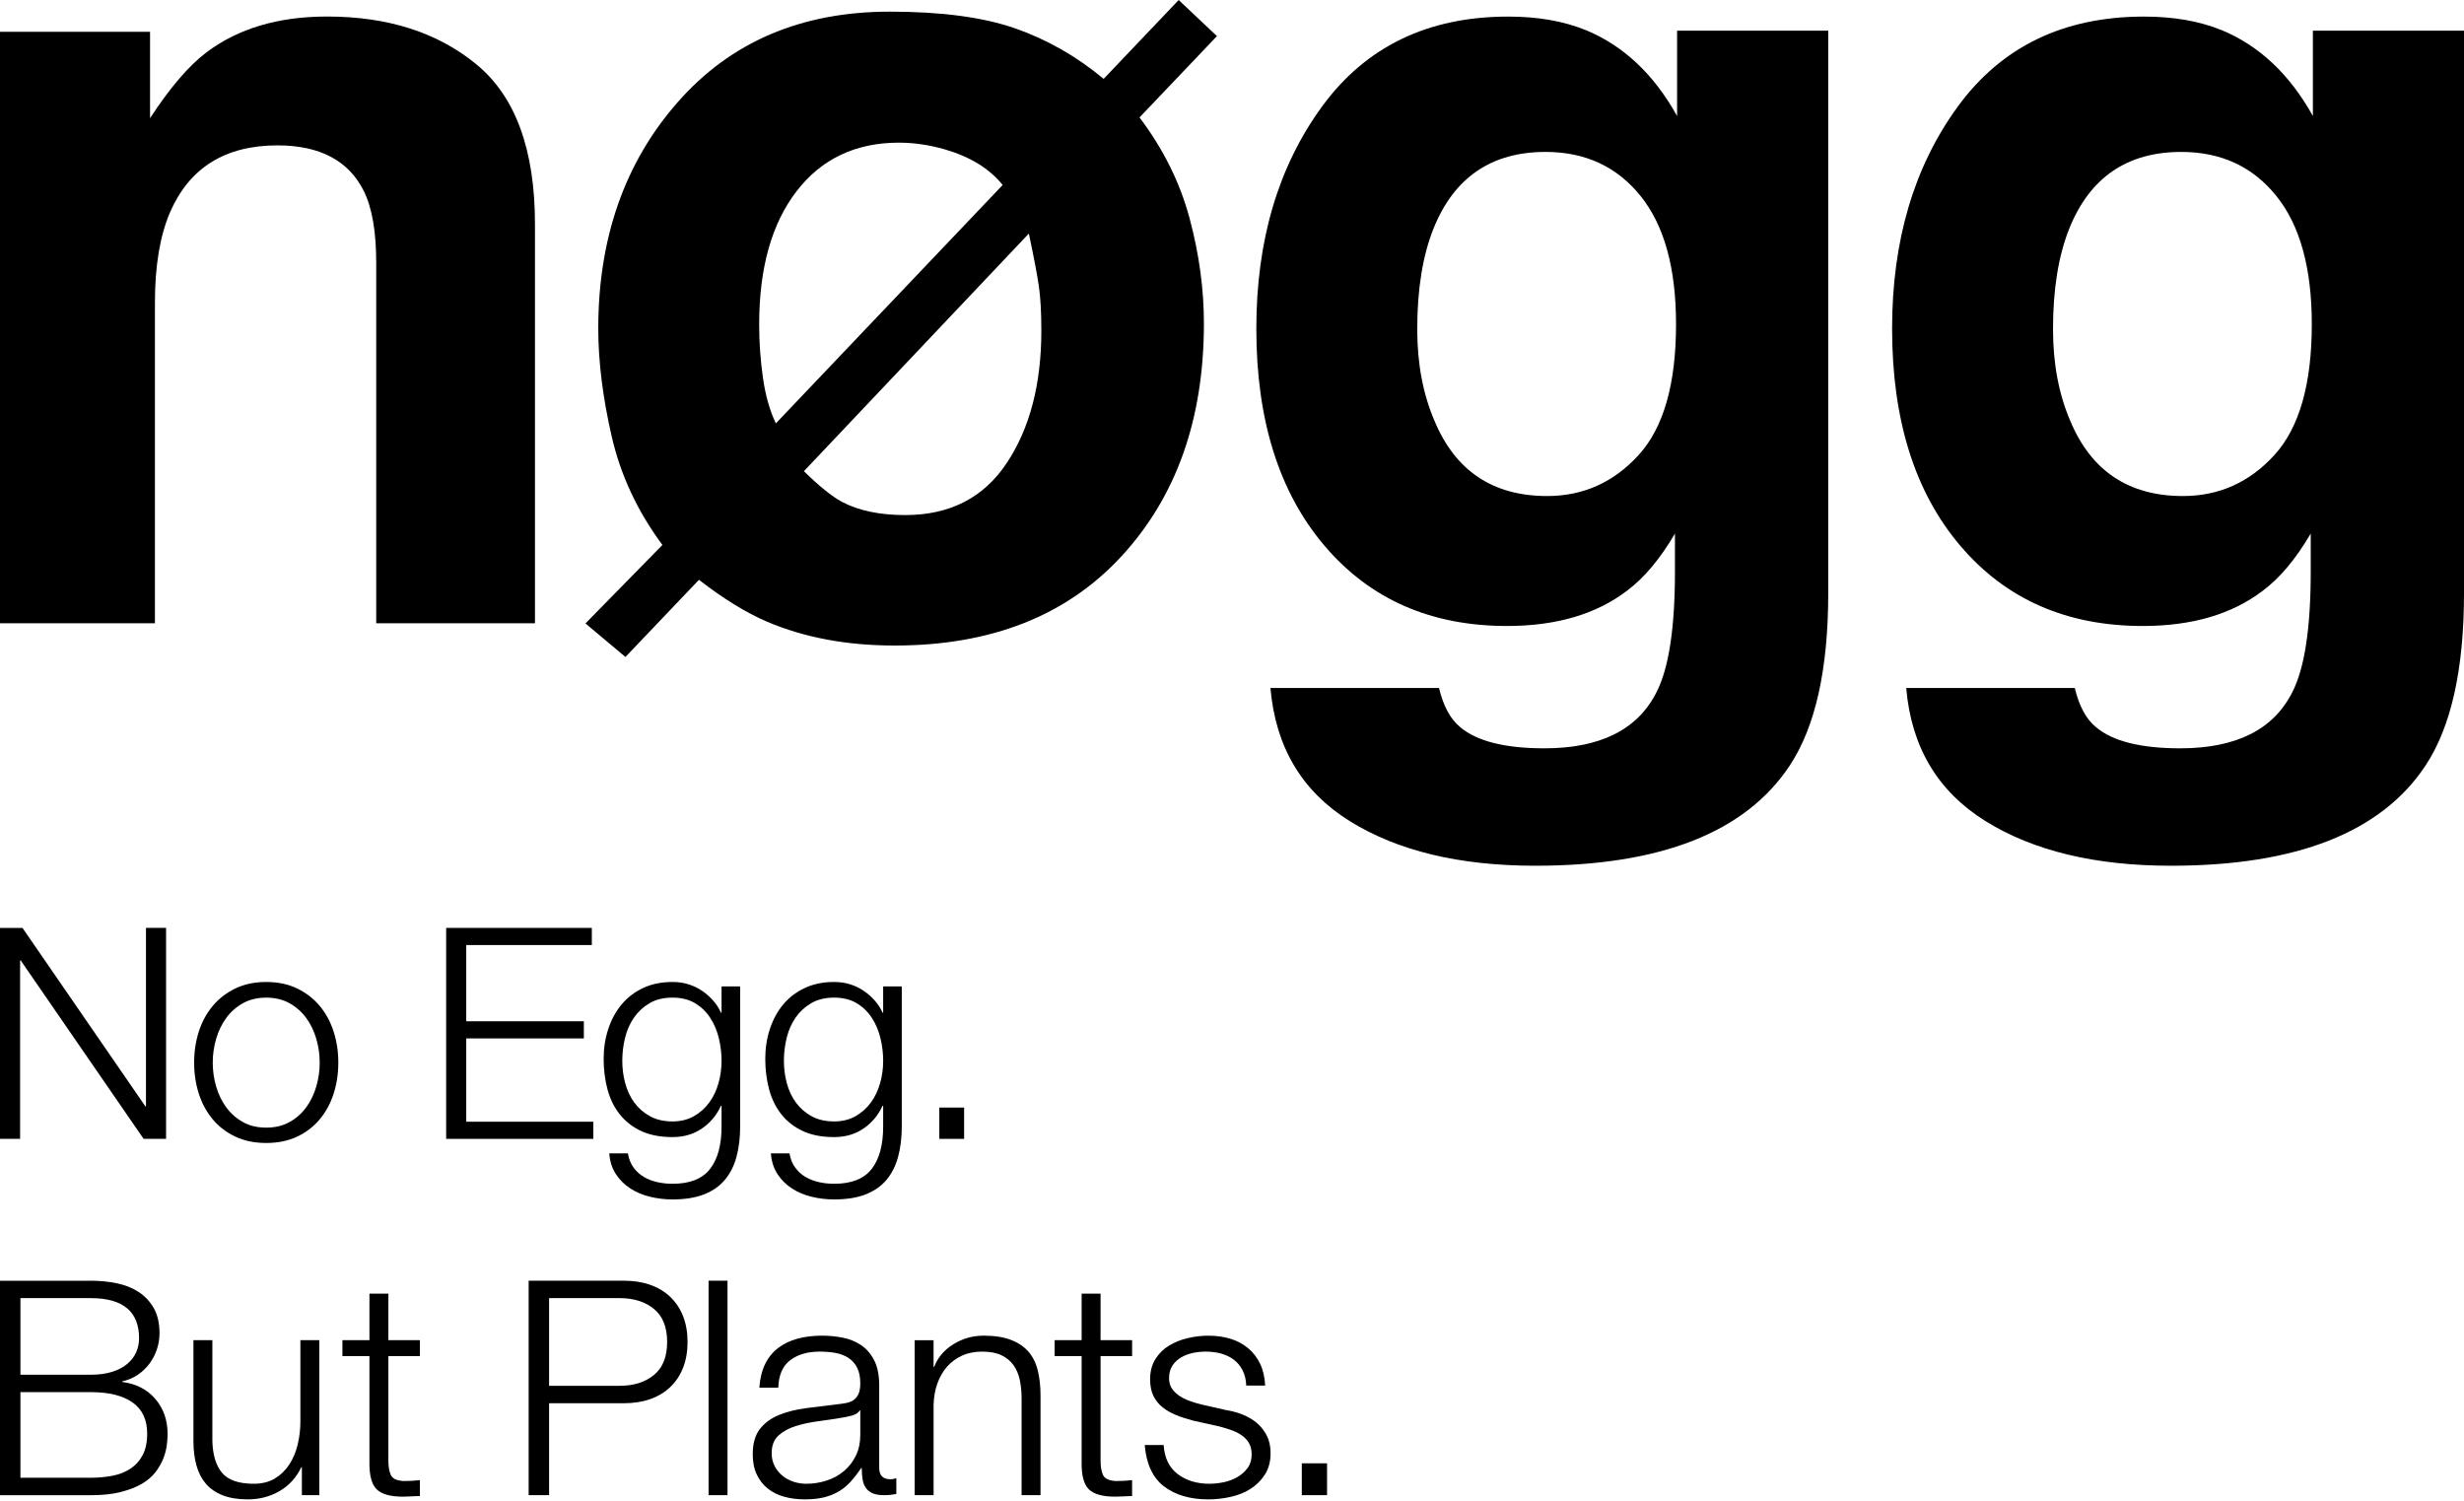 <svg xmlns="http://www.w3.org/2000/svg" id="a" viewBox="0 0 190.397 115.983"><g><path d="M1.736,71.703l9.498,13.791h.046v-13.791h1.552v16.302h-1.735L1.598,74.215h-.045v13.791H0v-16.302H1.736Z"></path><path d="M22.957,76.384c.692,.335,1.274,.784,1.746,1.347s.83,1.222,1.073,1.974c.243,.754,.366,1.557,.366,2.409s-.123,1.656-.366,2.41c-.243,.752-.602,1.411-1.073,1.974s-1.054,1.009-1.746,1.336c-.693,.326-1.488,.49-2.386,.49s-1.694-.165-2.386-.49c-.692-.328-1.274-.773-1.746-1.336-.473-.563-.83-1.222-1.073-1.974-.243-.754-.365-1.557-.365-2.41s.122-1.654,.365-2.409c.243-.752,.601-1.411,1.073-1.974,.472-.563,1.054-1.012,1.746-1.347s1.488-.502,2.386-.502,1.693,.167,2.386,.502Zm-4.189,1.142c-.518,.29-.948,.67-1.29,1.142s-.602,1.009-.777,1.609c-.175,.603-.262,1.215-.262,1.838s.087,1.237,.262,1.84c.175,.601,.434,1.138,.777,1.609s.772,.852,1.29,1.142c.517,.288,1.118,.432,1.803,.432s1.286-.144,1.804-.432c.517-.29,.947-.67,1.289-1.142s.602-1.009,.777-1.609c.175-.603,.262-1.215,.262-1.84s-.087-1.235-.262-1.838c-.175-.601-.434-1.138-.777-1.609s-.773-.852-1.289-1.142c-.518-.288-1.119-.434-1.804-.434s-1.287,.146-1.803,.434Z"></path><path d="M45.732,71.703v1.325h-9.704v5.89h9.087v1.325h-9.087v6.438h9.818v1.325h-11.37v-16.302h11.256Z"></path><path d="M56.908,89.398c-.19,.7-.49,1.293-.902,1.782-.411,.487-.947,.859-1.609,1.119-.662,.258-1.473,.387-2.431,.387-.594,0-1.172-.069-1.736-.206s-1.07-.35-1.518-.638c-.449-.29-.823-.659-1.119-1.108s-.468-.986-.514-1.609h1.438c.077,.442,.225,.81,.445,1.106,.221,.298,.488,.537,.799,.721,.312,.182,.659,.314,1.039,.399,.381,.084,.769,.125,1.165,.125,1.339,0,2.306-.38,2.899-1.142,.594-.76,.891-1.856,.891-3.286v-1.598h-.046c-.335,.73-.825,1.316-1.473,1.757-.647,.442-1.404,.662-2.271,.662-.944,0-1.751-.157-2.421-.468-.67-.313-1.221-.743-1.655-1.291-.433-.546-.75-1.19-.947-1.928-.198-.739-.297-1.527-.297-2.364,0-.807,.117-1.572,.354-2.294,.236-.722,.578-1.355,1.027-1.896,.448-.539,1.004-.966,1.667-1.278s1.42-.468,2.272-.468c.441,0,.856,.06,1.244,.182,.388,.124,.742,.294,1.062,.515s.605,.475,.856,.765c.251,.288,.445,.593,.582,.913h.046v-2.032h1.438v10.823c0,.866-.095,1.651-.285,2.351Zm-3.299-3.138c.472-.266,.868-.618,1.187-1.05,.32-.434,.56-.934,.72-1.497,.16-.561,.24-1.142,.24-1.735,0-.578-.068-1.157-.206-1.735-.137-.578-.357-1.104-.662-1.576-.305-.472-.696-.852-1.176-1.142-.479-.288-1.061-.434-1.746-.434s-1.272,.142-1.758,.423c-.488,.283-.891,.651-1.21,1.108-.32,.457-.552,.979-.696,1.565-.145,.586-.217,1.183-.217,1.791,0,.593,.076,1.173,.228,1.735,.152,.563,.388,1.063,.707,1.497,.32,.432,.723,.784,1.21,1.05,.488,.266,1.066,.399,1.736,.399,.624,0,1.172-.133,1.643-.399Z"></path><path d="M69.396,89.398c-.19,.7-.49,1.293-.902,1.782-.411,.487-.947,.859-1.609,1.119-.662,.258-1.473,.387-2.431,.387-.594,0-1.172-.069-1.736-.206s-1.07-.35-1.518-.638c-.449-.29-.823-.659-1.119-1.108s-.468-.986-.514-1.609h1.438c.077,.442,.225,.81,.445,1.106,.221,.298,.488,.537,.799,.721,.312,.182,.659,.314,1.039,.399,.381,.084,.769,.125,1.165,.125,1.339,0,2.306-.38,2.899-1.142,.594-.76,.891-1.856,.891-3.286v-1.598h-.046c-.335,.73-.825,1.316-1.473,1.757-.647,.442-1.404,.662-2.271,.662-.944,0-1.751-.157-2.421-.468-.67-.313-1.221-.743-1.655-1.291-.433-.546-.75-1.19-.947-1.928-.198-.739-.297-1.527-.297-2.364,0-.807,.117-1.572,.354-2.294,.236-.722,.578-1.355,1.027-1.896,.448-.539,1.004-.966,1.667-1.278s1.42-.468,2.272-.468c.441,0,.856,.06,1.244,.182,.388,.124,.742,.294,1.062,.515s.605,.475,.856,.765c.251,.288,.445,.593,.582,.913h.046v-2.032h1.438v10.823c0,.866-.095,1.651-.285,2.351Zm-3.299-3.138c.472-.266,.868-.618,1.187-1.05,.32-.434,.56-.934,.72-1.497,.16-.561,.24-1.142,.24-1.735,0-.578-.068-1.157-.206-1.735-.137-.578-.357-1.104-.662-1.576-.305-.472-.696-.852-1.176-1.142-.479-.288-1.061-.434-1.746-.434s-1.272,.142-1.758,.423c-.488,.283-.891,.651-1.21,1.108-.32,.457-.552,.979-.696,1.565-.145,.586-.217,1.183-.217,1.791,0,.593,.076,1.173,.228,1.735,.152,.563,.388,1.063,.707,1.497,.32,.432,.723,.784,1.21,1.05,.488,.266,1.066,.399,1.736,.399,.624,0,1.172-.133,1.643-.399Z"></path><path d="M72.582,85.586h1.917v2.42h-1.917v-2.42Z"></path></g><g><path d="M7.01,98.967c.696,0,1.365,.066,2.008,.197,.642,.131,1.207,.356,1.694,.674,.488,.316,.879,.735,1.172,1.252,.294,.52,.441,1.166,.441,1.939,0,.434-.069,.855-.209,1.265s-.337,.782-.591,1.114c-.255,.333-.558,.616-.906,.848s-.739,.395-1.172,.487v.047c1.068,.14,1.918,.576,2.553,1.312s.952,1.645,.952,2.727c0,.264-.023,.561-.069,.895-.047,.333-.139,.672-.279,1.022-.139,.348-.341,.692-.604,1.031-.263,.341-.615,.638-1.056,.895-.441,.255-.983,.464-1.624,.627s-1.412,.243-2.309,.243H0v-16.572H7.01Zm0,7.265c.634,0,1.184-.075,1.648-.221,.464-.148,.851-.348,1.16-.604,.31-.255,.542-.552,.697-.893,.154-.341,.232-.704,.232-1.091,0-2.074-1.246-3.11-3.737-3.11H1.579v5.919H7.01Zm0,7.961c.588,0,1.145-.051,1.671-.152s.99-.283,1.392-.545c.402-.264,.72-.616,.952-1.057,.232-.44,.348-.994,.348-1.66,0-1.067-.375-1.868-1.126-2.401s-1.829-.801-3.238-.801H1.579v6.616H7.01Z"></path><path d="M23.327,115.539v-2.158h-.047c-.386,.805-.948,1.419-1.682,1.845-.735,.425-1.551,.638-2.449,.638-.758,0-1.405-.105-1.938-.314-.534-.208-.968-.507-1.3-.893-.333-.387-.576-.859-.731-1.417-.155-.558-.233-1.19-.233-1.903v-7.776h1.463v7.8c.031,1.082,.283,1.903,.754,2.459,.473,.558,1.289,.837,2.449,.837,.634,0,1.176-.137,1.625-.406,.448-.271,.82-.631,1.114-1.08s.511-.964,.65-1.544,.209-1.172,.209-1.776v-6.29h1.463v11.977h-1.347Z"></path><path d="M32.448,103.561v1.231h-2.437v8.077c0,.479,.066,.855,.197,1.125,.131,.271,.459,.423,.986,.453,.417,0,.836-.022,1.253-.069v1.23c-.216,0-.433,.007-.649,.024-.217,.015-.433,.022-.65,.022-.975,0-1.655-.189-2.043-.569-.386-.378-.573-1.08-.557-2.1v-8.193h-2.089v-1.231h2.089v-3.597h1.463v3.597h2.437Z"></path><path d="M48.208,98.967c.743,0,1.416,.103,2.019,.313s1.122,.518,1.555,.928,.766,.91,.998,1.497,.348,1.254,.348,1.997-.116,1.407-.348,1.995c-.232,.59-.565,1.087-.998,1.497s-.952,.721-1.555,.928c-.604,.21-1.276,.314-2.019,.314h-5.779v7.102h-1.579v-16.572h7.358Zm-.348,8.122c1.099,0,1.988-.277,2.67-.835,.68-.558,1.021-1.407,1.021-2.553s-.341-1.997-1.021-2.555c-.681-.556-1.571-.835-2.67-.835h-5.431v6.777h5.431Z"></path><path d="M56.216,98.967v16.572h-1.463v-16.572h1.463Z"></path><path d="M59.117,105.42c.247-.511,.584-.93,1.01-1.254,.425-.326,.925-.565,1.497-.721,.572-.153,1.207-.232,1.903-.232,.526,0,1.052,.051,1.578,.152s.998,.29,1.417,.569c.417,.279,.758,.668,1.021,1.172s.395,1.157,.395,1.961v6.359c0,.59,.285,.883,.858,.883,.17,0,.326-.032,.465-.094v1.23c-.171,.032-.322,.054-.453,.071-.132,.015-.298,.022-.499,.022-.371,0-.67-.051-.894-.152-.225-.099-.399-.243-.523-.429-.124-.185-.205-.406-.243-.662-.038-.255-.058-.537-.058-.846h-.047c-.263,.387-.53,.73-.8,1.033-.271,.301-.573,.552-.906,.754-.333,.2-.712,.356-1.137,.464-.426,.109-.933,.163-1.521,.163-.557,0-1.079-.067-1.566-.198s-.913-.341-1.277-.627c-.363-.286-.649-.649-.858-1.091-.21-.44-.313-.962-.313-1.566,0-.835,.185-1.488,.557-1.961,.371-.472,.863-.831,1.474-1.078,.611-.249,1.3-.423,2.066-.524,.765-.099,1.543-.197,2.333-.29,.309-.03,.58-.069,.812-.116,.232-.045,.426-.127,.58-.243s.274-.273,.36-.475c.084-.2,.127-.464,.127-.79,0-.494-.081-.9-.244-1.218-.162-.316-.386-.569-.673-.754s-.619-.313-.997-.384c-.38-.069-.786-.103-1.219-.103-.928,0-1.686,.219-2.275,.661-.588,.442-.897,1.149-.928,2.124h-1.463c.047-.696,.194-1.301,.442-1.81Zm7.311,3.573c-.093,.172-.27,.296-.533,.372-.264,.077-.496,.131-.696,.163-.619,.109-1.258,.204-1.915,.29-.658,.084-1.257,.213-1.798,.382-.542,.172-.986,.415-1.334,.732-.348,.318-.523,.771-.523,1.359,0,.371,.074,.7,.221,.986s.344,.533,.592,.743c.247,.208,.533,.367,.858,.475,.326,.109,.658,.163,.998,.163,.557,0,1.091-.086,1.602-.256,.51-.17,.954-.417,1.334-.743,.379-.324,.68-.719,.905-1.183s.337-.99,.337-1.578v-1.905h-.047Z"></path><path d="M72.138,103.561v2.066h.047c.278-.726,.774-1.312,1.485-1.752,.712-.442,1.493-.662,2.345-.662,.836,0,1.536,.109,2.1,.326,.565,.217,1.018,.522,1.359,.917,.34,.395,.58,.878,.72,1.45,.138,.573,.209,1.215,.209,1.926v7.707h-1.463v-7.475c0-.509-.047-.986-.139-1.426-.093-.442-.255-.825-.488-1.149-.232-.326-.546-.58-.939-.767-.395-.185-.886-.277-1.474-.277s-1.111,.103-1.567,.313-.843,.496-1.16,.859-.565,.797-.743,1.299c-.178,.503-.275,1.05-.29,1.638v6.986h-1.463v-11.977h1.463Z"></path><path d="M87.48,103.561v1.231h-2.437v8.077c0,.479,.066,.855,.197,1.125,.131,.271,.459,.423,.986,.453,.417,0,.836-.022,1.253-.069v1.23c-.216,0-.433,.007-.649,.024-.217,.015-.433,.022-.65,.022-.975,0-1.655-.189-2.043-.569-.386-.378-.573-1.08-.557-2.1v-8.193h-2.089v-1.231h2.089v-3.597h1.463v3.597h2.437Z"></path><path d="M96.021,105.895c-.17-.333-.399-.608-.684-.825-.287-.215-.616-.374-.987-.475-.371-.099-.765-.15-1.184-.15-.325,0-.653,.034-.986,.103-.333,.071-.638,.187-.917,.348-.278,.163-.502,.376-.673,.64-.17,.262-.255,.588-.255,.973,0,.326,.081,.601,.244,.825,.162,.225,.367,.414,.615,.569,.247,.153,.518,.283,.812,.382,.294,.101,.565,.183,.812,.243l1.95,.442c.417,.062,.832,.174,1.242,.337s.774,.376,1.091,.638c.317,.264,.576,.588,.778,.975,.2,.387,.301,.844,.301,1.37,0,.649-.147,1.203-.441,1.658-.294,.457-.67,.829-1.126,1.115-.457,.286-.971,.49-1.544,.614s-1.137,.187-1.694,.187c-1.408,0-2.55-.333-3.424-.999-.875-.664-1.374-1.733-1.497-3.202h1.463c.062,.99,.421,1.737,1.079,2.24,.658,.502,1.474,.754,2.449,.754,.356,0,.723-.039,1.102-.116,.379-.079,.732-.21,1.056-.395s.591-.421,.801-.707c.209-.286,.313-.638,.313-1.057,0-.356-.074-.653-.221-.893s-.344-.442-.592-.604c-.247-.163-.53-.298-.847-.406-.317-.107-.638-.2-.963-.279l-1.881-.417c-.479-.124-.921-.266-1.323-.429s-.754-.363-1.056-.604c-.302-.24-.538-.533-.708-.881s-.255-.779-.255-1.288c0-.604,.136-1.123,.407-1.555,.27-.434,.622-.782,1.056-1.044,.433-.264,.917-.457,1.45-.58,.534-.125,1.064-.187,1.591-.187,.604,0,1.164,.079,1.682,.232,.518,.155,.975,.395,1.369,.721,.395,.324,.708,.728,.94,1.207s.363,1.044,.395,1.694h-1.463c-.016-.449-.109-.838-.279-1.172Z"></path><path d="M100.593,113.078h1.95v2.461h-1.95v-2.461Z"></path></g><g><path d="M36.841,4.997c2.998,2.478,4.497,6.589,4.497,12.329v30.836h-12.267V20.309c0-2.409-.32-4.258-.959-5.545-1.169-2.352-3.392-3.53-6.673-3.53-4.031,0-6.798,1.724-8.299,5.167-.779,1.821-1.168,4.145-1.168,6.975v24.786H0V2.455H11.595v6.679c1.534-2.352,2.984-4.046,4.351-5.083,2.454-1.849,5.564-2.774,9.328-2.774,4.713,0,8.569,1.239,11.567,3.719Z"></path><path d="M86.665,42.978c-4.243,4.604-10.088,6.906-17.536,6.906-3.696,0-6.986-.616-9.871-1.847-1.623-.7-3.373-1.776-5.249-3.232l-5.68,5.962-3.09-2.59,5.946-6.065c-1.932-2.605-3.241-5.412-3.927-8.423-.687-3.009-1.029-5.775-1.029-8.296,0-7.001,2.046-12.835,6.137-17.496C56.458,3.232,61.922,.9,68.761,.9c3.98,0,7.202,.43,9.669,1.288,2.467,.859,4.751,2.162,6.852,3.906l5.797-6.093,2.957,2.79-5.985,6.283c1.84,2.435,3.129,5.032,3.868,7.789s1.109,5.465,1.109,8.124c0,7.39-2.121,13.388-6.363,17.992Zm-13.658-31.437c-1.21-.344-2.392-.517-3.545-.517-3.346,0-5.983,1.252-7.91,3.754-1.927,2.504-2.89,5.938-2.89,10.301,0,1.37,.096,2.74,.291,4.112,.195,1.37,.527,2.545,.999,3.524l17.524-18.419c-1.012-1.263-2.503-2.18-4.471-2.755Zm-7.941,27.243c1.29,.679,2.917,1.018,4.881,1.018,3.45,0,6.065-1.342,7.847-4.024s2.672-6.092,2.672-10.228c0-1.398-.063-2.536-.189-3.415-.126-.881-.386-2.244-.777-4.087l-17.38,18.363c1.178,1.158,2.16,1.95,2.946,2.373Z"></path><path d="M122.544,2.328c2.908,1.205,5.259,3.417,7.048,6.638V2.371h11.68V45.81c0,5.908-.994,10.362-2.983,13.359-3.417,5.154-9.971,7.731-19.66,7.731-5.854,0-10.629-1.149-14.326-3.445-3.697-2.296-5.742-5.729-6.134-10.293h13.024c.336,1.4,.882,2.409,1.638,3.026,1.288,1.091,3.458,1.638,6.511,1.638,4.314,0,7.198-1.443,8.654-4.327,.953-1.849,1.43-4.958,1.43-9.327v-2.94c-1.149,1.961-2.382,3.43-3.698,4.411-2.381,1.821-5.476,2.73-9.283,2.73-5.881,0-10.58-2.064-14.094-6.196-3.516-4.13-5.273-9.724-5.273-16.783,0-6.805,1.693-12.526,5.076-17.161,3.385-4.634,8.182-6.952,14.392-6.952,2.293,0,4.292,.352,5.999,1.05Zm4.078,32.831c1.924-2.113,2.888-5.482,2.888-10.102,0-4.342-.915-7.647-2.742-9.915s-4.274-3.402-7.342-3.402c-4.183,0-7.069,1.974-8.658,5.923-.837,2.1-1.256,4.692-1.256,7.772,0,2.661,.446,5.027,1.339,7.098,1.617,3.866,4.518,5.798,8.7,5.798,2.788,0,5.147-1.057,7.07-3.172Z"></path><path d="M171.672,2.328c2.908,1.205,5.257,3.417,7.048,6.638V2.371h11.678V45.81c0,5.908-.994,10.362-2.981,13.359-3.417,5.154-9.971,7.731-19.662,7.731-5.854,0-10.628-1.149-14.326-3.445-3.696-2.296-5.742-5.729-6.133-10.293h13.024c.335,1.4,.881,2.409,1.638,3.026,1.288,1.091,3.458,1.638,6.513,1.638,4.312,0,7.198-1.443,8.654-4.327,.953-1.849,1.428-4.958,1.428-9.327v-2.94c-1.149,1.961-2.381,3.43-3.696,4.411-2.381,1.821-5.476,2.73-9.284,2.73-5.882,0-10.581-2.064-14.094-6.196-3.516-4.13-5.274-9.724-5.274-16.783,0-6.805,1.694-12.526,5.077-17.161,3.384-4.634,8.182-6.952,14.392-6.952,2.293,0,4.293,.352,6,1.05Zm4.076,32.831c1.926-2.113,2.888-5.482,2.888-10.102,0-4.342-.913-7.647-2.74-9.915s-4.274-3.402-7.342-3.402c-4.185,0-7.07,1.974-8.659,5.923-.838,2.1-1.256,4.692-1.256,7.772,0,2.661,.445,5.027,1.338,7.098,1.617,3.866,4.518,5.798,8.702,5.798,2.788,0,5.145-1.057,7.069-3.172Z"></path></g></svg>
